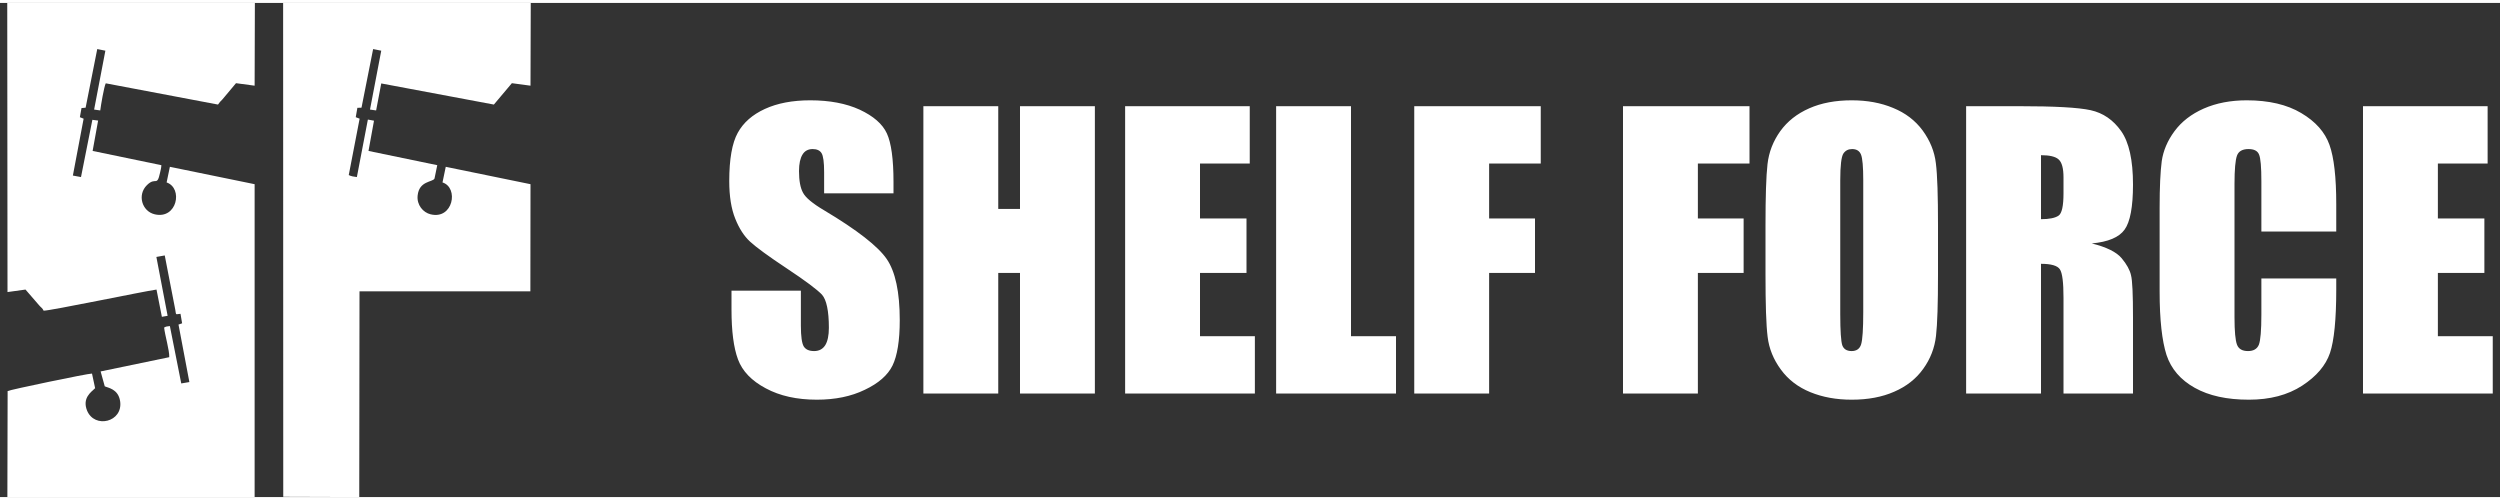<?xml version="1.0" encoding="UTF-8"?>
<svg xmlns="http://www.w3.org/2000/svg" xml:space="preserve" width="200" height="40" fill-rule="evenodd" clip-rule="evenodd" image-rendering="optimizeQuality" shape-rendering="geometricPrecision" text-rendering="geometricPrecision" viewBox="0 0 20000000 3953000">
  <rect x="0" y="0" width="20000000" height="3953000" fill="#333333" stroke="none"/>
  <path fill="none" d="M0 0h20000000v3954000H0z"></path>
  <g fill="#fff">
    <path d="M2037000 3953000V1450000l-678000-139000-26000 125000c133000 46000 84000 297000-95000 255000-103000-24000-141000-156000-63000-233000 71000-71000 80000 16000 105000-98000 5000-22000 10000-40000 11000-62000l-550000-114000 44000-243000-46000-6000-91000 458000-65000-12000 86000-455000-30000-12000 13000-73000 33000-3000 93000-469000 65000 13000-90000 471000 49000 7000c5000-41000 30000-189000 44000-217000l898000 170000c14000-21000 18000-23000 36000-42000l108000-129000 149000 20000L2039000 0H58000l2000 2313000 144000-20000 109000 126000c16000 19000 25000 20000 36000 43000 52000 1000 796000-154000 903000-169000l43000 218000 46000-8000-90000-471000 67000-12000c16000 85000 32000 166000 48000 248000l36000 185000c8000 50000 1000 36000 42000 34000l13000 76000-29000 10000 87000 460000-65000 11000-91000-459000c-21000 2000-31000 3000-46000 12000 7000 65000 43000 181000 41000 237000l-549000 114000 33000 119000c24000 12000 108000 20000 123000 119000 25000 167000-205000 223000-265000 74000-39000-100000 33000-147000 65000-178000l-25000-117000c-32000-1000-660000 130000-675000 140000l-2000 849000 1978000-1000zM2265000 0l1000 3951000 608000 2000 2000-1646000h1367000l1000-857000-678000-139000-26000 125000c132000 42000 85000 299000-95000 255000-60000-14000-112000-75000-104000-150000 12000-119000 120000-106000 135000-136000l22000-107000-550000-114000 44000-242000-49000-9000-88000 460000c-21000-2000-49000-7000-65000-16000l87000-451000-31000-12000 13000-75000 33000-1000 93000-469000 65000 13000-90000 471000 49000 7000 41000-216000 901000 169000 144000-171000 149000 20000L4246000 0H2265000z"></path>
    <path fill-rule="nonzero" d="M7148000 1523000h-555000v-170000c0-79000-7000-130000-21000-152000s-38000-32000-71000-32000c-35000 0-63000 14000-81000 44000-18000 29000-28000 73000-28000 132000 0 77000 11000 135000 32000 173000 20000 39000 76000 86000 169000 141000 265000 158000 432000 289000 501000 390000s104000 264000 104000 489000c0 164000-20000 285000-58000 363000-38000 77000-112000 142000-222000 194000-109000 53000-237000 79000-383000 79000-160000 0-296000-30000-409000-91000-113000-60000-187000-137000-222000-231000s-52000-227000-52000-399000v-151000h555000v280000c0 86000 8000 141000 23000 166000 16000 25000 43000 37000 83000 37000s69000-16000 89000-47000c19000-31000 29000-78000 29000-139000 0-135000-19000-224000-55000-265000-39000-41000-132000-111000-280000-209000s-246000-170000-295000-215000c-48000-44000-88000-106000-119000-184000-32000-79000-48000-179000-48000-301000 0-176000 23000-305000 68000-386000 45000-82000 117000-145000 217000-191000s221000-69000 363000-69000c155000 0 287000 25000 396000 75000 109000 51000 182000 114000 217000 190000s53000 206000 53000 388000v91000zM8759000 826000v2299000h-599000v-965000h-174000v965000h-599000V826000h599000v822000h174000V826000zM9001000 826000h997000v459000h-398000v439000h372000v436000h-372000v506000h439000v459000H9001000zM10808000 826000v1840000h360000v459000h-959000V826000zM11314000 826000h1012000v459000h-413000v439000h367000v436000h-367000v965000h-599000zM12984000 826000h1012000v459000h-413000v439000h366000v436000h-366000v965000h-599000zM15504000 2173000c0 232000-5000 395000-16000 491000s-45000 184000-102000 263000c-57000 80000-135000 141000-232000 183000-97000 43000-211000 64000-340000 64000-123000 0-233000-20000-331000-60000s-177000-100000-236000-181000c-59000-80000-95000-168000-106000-262000-12000-95000-17000-261000-17000-498000v-393000c0-231000 5000-394000 16000-490000 11000-97000 45000-184000 102000-264000 57000-79000 134000-140000 232000-183000 97000-43000 211000-64000 340000-64000 123000 0 233000 20000 331000 61000 98000 40000 177000 100000 236000 180000 59000 81000 95000 168000 106000 263000 12000 95000 17000 261000 17000 497000v393000zm-598000-755000c0-106000-6000-175000-18000-205000-12000-29000-35000-44000-71000-44000-31000 0-54000 12000-70000 36000s-25000 95000-25000 213000v1073000c0 134000 6000 216000 16000 247000 11000 31000 36000 47000 75000 47000s65000-18000 76000-54000 17000-121000 17000-257000V1418000zM15729000 826000h423000c282000 0 473000 10000 573000 32000s181000 78000 244000 167000 95000 232000 95000 428000c0 179000-23000 299000-67000 360000-44000 62000-132000 99000-263000 111000 118000 29000 198000 69000 239000 118000s66000 95000 75000 136000c11000 41000 16000 154000 16000 340000v607000h-556000v-765000c0-123000-9000-199000-29000-229000-19000-29000-69000-44000-151000-44000v1038000h-599000V826000zm599000 392000v512000c67000 0 113000-10000 140000-28000s40000-78000 40000-180000v-126000c0-73000-13000-121000-39000-144000-25000-23000-73000-34000-141000-34000zM18690000 1829000h-599000v-400000c0-116000-6000-188000-19000-217000-12000-29000-40000-43000-84000-43000-48000 0-79000 17000-92000 52000s-20000 111000-20000 227000v1067000c0 112000 7000 185000 20000 219000s42000 51000 88000 51000c44000 0 73000-17000 87000-51000 13000-34000 20000-115000 20000-241000v-289000h599000v89000c0 239000-17000 408000-50000 507000-34000 100000-108000 187000-223000 262000-116000 75000-257000 112000-426000 112000-175000 0-319000-31000-433000-95000-113000-63000-189000-151000-226000-263000-36000-113000-55000-281000-55000-506000v-672000c0-166000 6000-290000 17000-373000 12000-82000 45000-162000 102000-239000 56000-76000 134000-137000 234000-181000s215000-66000 344000-66000c176000 0 322000 34000 436000 102000 115000 68000 190000 153000 226000 255000 36000 101000 54000 259000 54000 474000v219000zM18904000 826000h997000v459000h-398000v439000h372000v436000h-372000v506000h439000v459000h-1038000z"></path>
  </g>
</svg>
